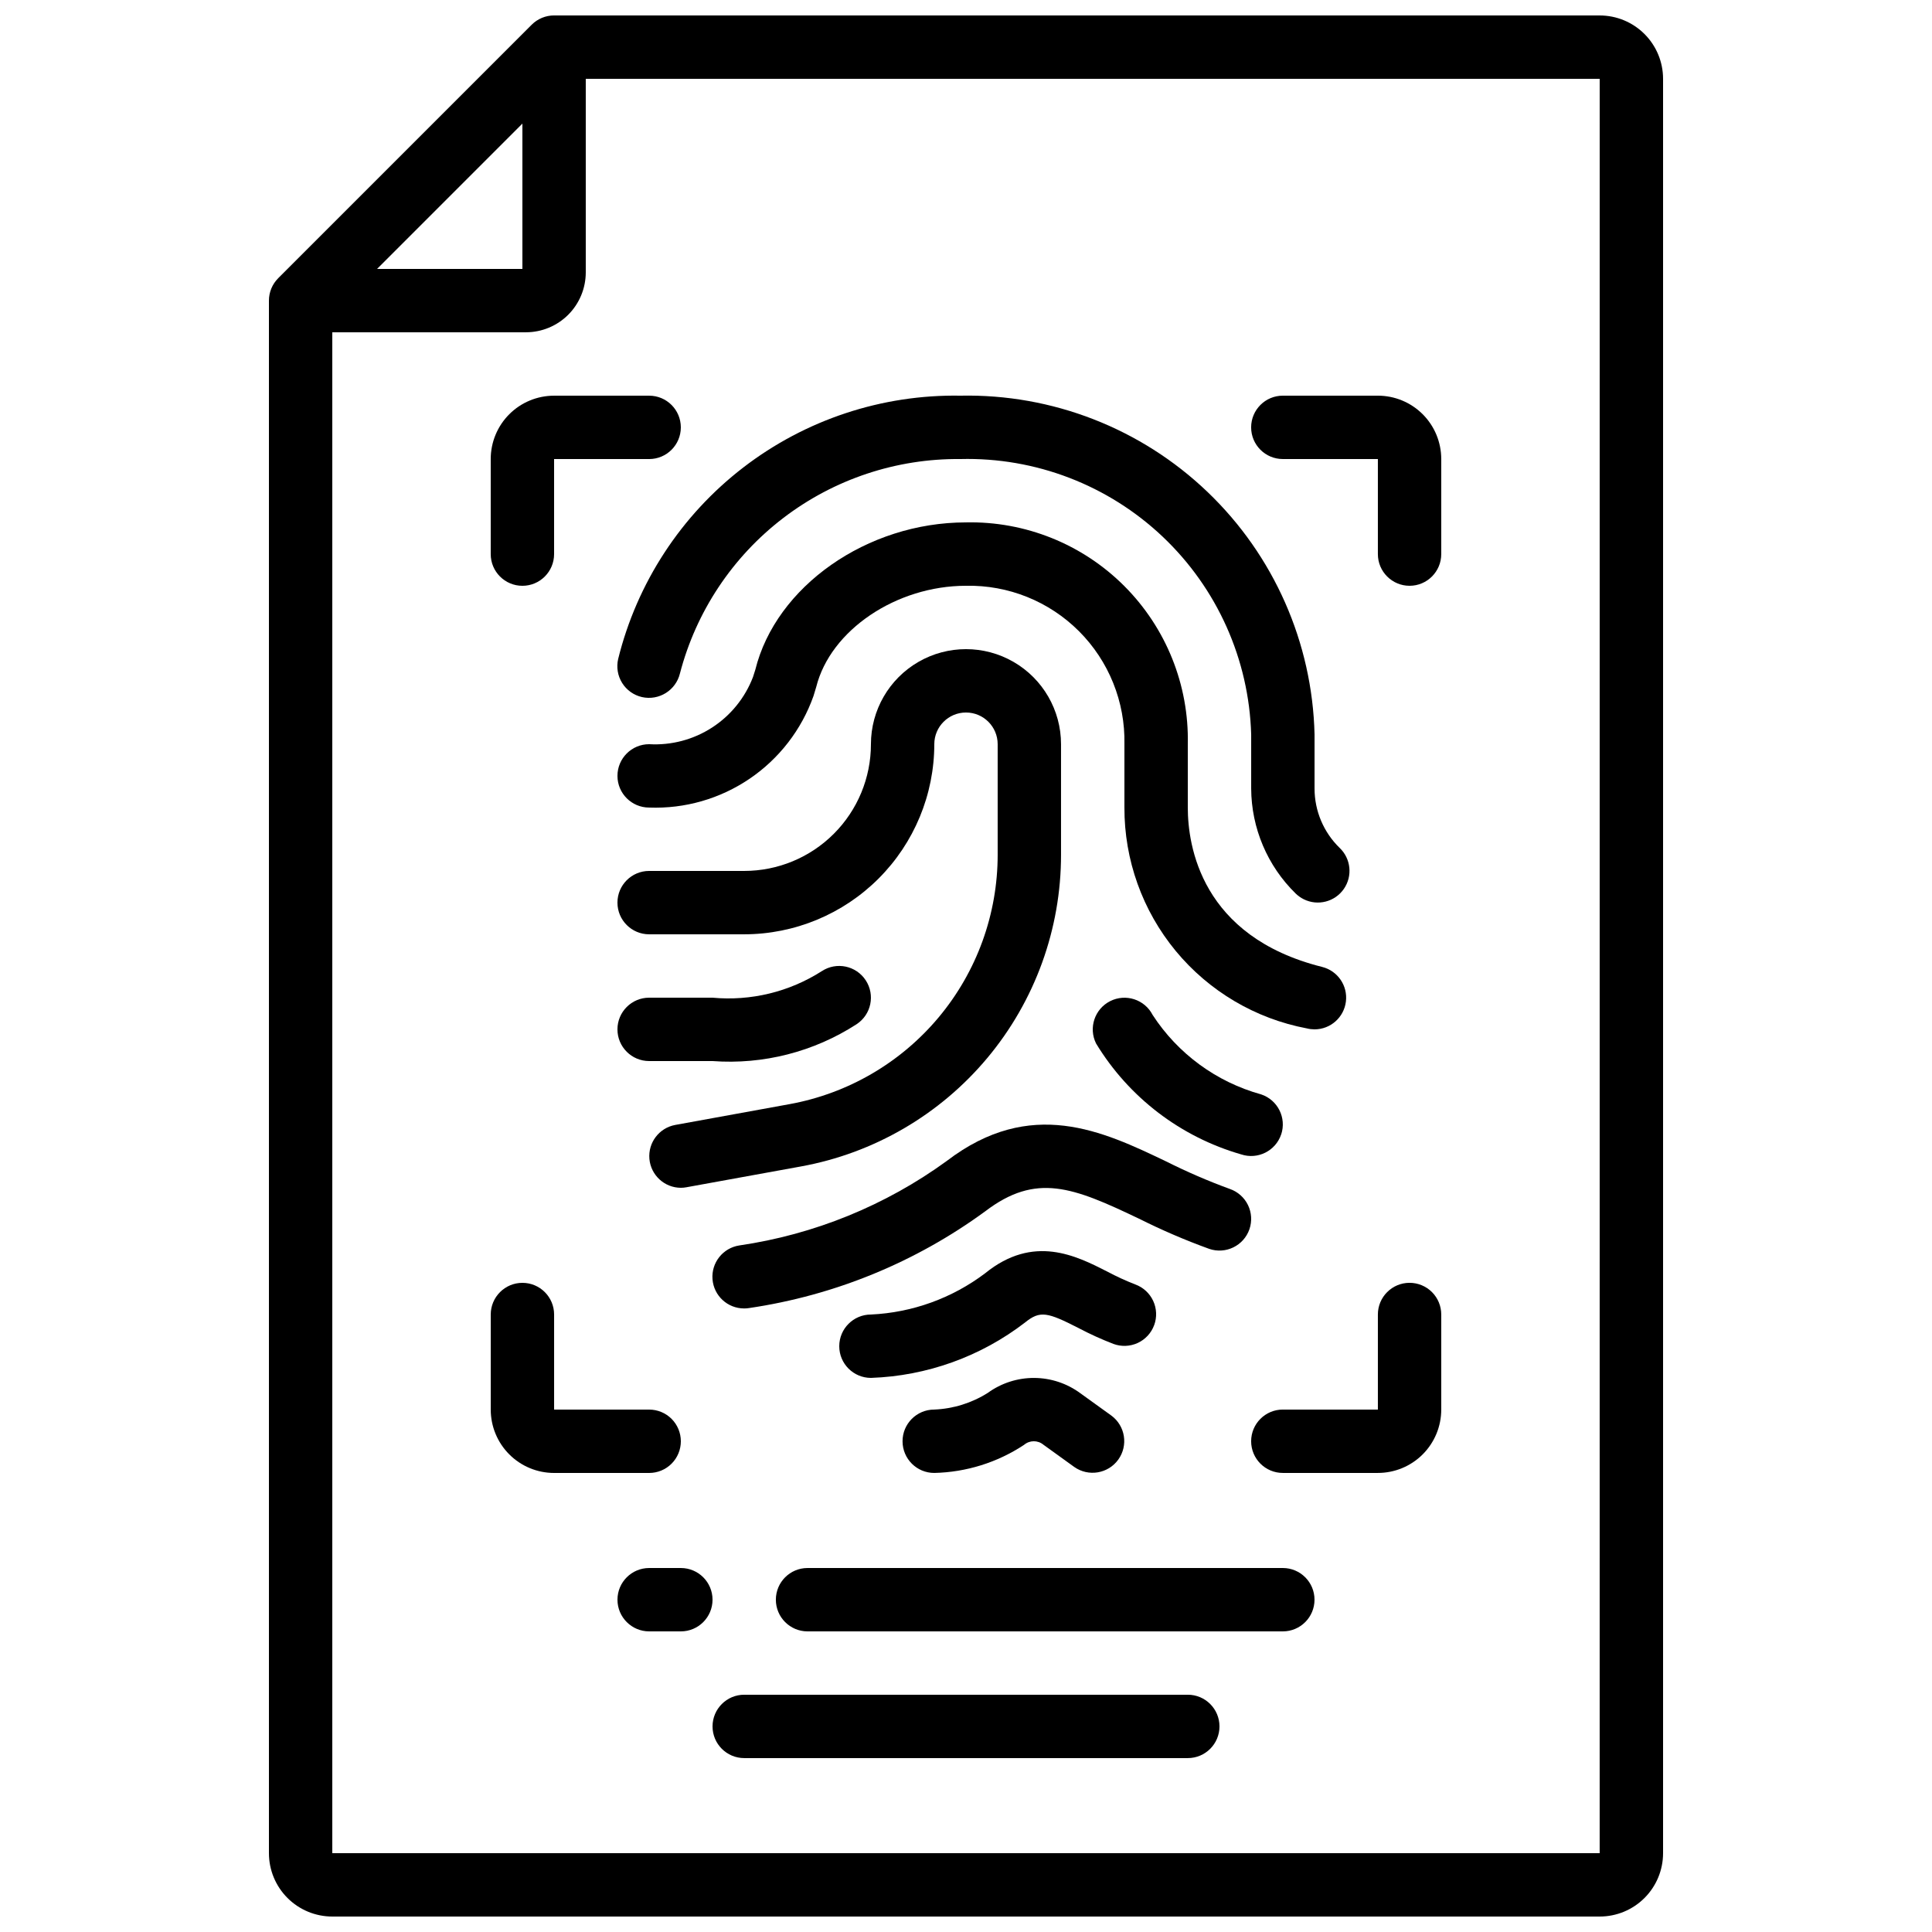 <?xml version="1.0" encoding="UTF-8"?>
<!-- Uploaded to: ICON Repo, www.svgrepo.com, Generator: ICON Repo Mixer Tools -->
<svg width="800px" height="800px" version="1.1" viewBox="144 144 512 512" xmlns="http://www.w3.org/2000/svg">
 <defs>
  <clipPath id="a">
   <path d="m215 148.09h370v503.81h-370z"/>
  </clipPath>
 </defs>
 <g clip-path="url(#a)">
  <path d="m567.93 148.09h-277.09c-2.227 0-4.363 0.887-5.938 2.461l-67.176 67.176h0.004c-1.578 1.574-2.461 3.707-2.461 5.934v411.45c0 4.453 1.77 8.727 4.918 11.875s7.422 4.918 11.875 4.918h335.87c4.457 0 8.727-1.77 11.875-4.918 3.152-3.148 4.922-7.422 4.922-11.875v-470.22c0-4.453-1.77-8.727-4.922-11.875-3.148-3.148-7.418-4.918-11.875-4.918zm-285.49 28.668v38.508h-38.508zm285.49 458.35h-335.87v-403.05h51.32c4.203-0.004 8.234-1.676 11.207-4.648 2.969-2.973 4.641-7.004 4.648-11.207v-51.32h268.7z"/>
 </g>
 <path d="m314.11 328.73c4.504 1.016 8.984-1.766 10.078-6.246 4.277-16.402 13.918-30.906 27.383-41.203s29.988-15.797 46.938-15.629c19.887-0.504 39.164 6.894 53.609 20.574 14.445 13.68 22.879 32.527 23.457 52.41v14.344c0.051 10.477 4.301 20.5 11.797 27.82 0.629 0.605 1.344 1.117 2.125 1.508 3.731 1.855 8.254 0.695 10.633-2.727 2.375-3.422 1.887-8.066-1.152-10.918-4.223-4.125-6.606-9.781-6.609-15.684v-14.359c-0.586-24.336-10.793-47.445-28.387-64.27-17.59-16.828-41.137-25.992-65.473-25.492-20.781-0.348-41.062 6.363-57.535 19.035-16.473 12.676-28.16 30.559-33.152 50.734-0.508 2.172-0.133 4.461 1.047 6.356 1.18 1.898 3.066 3.246 5.242 3.746z"/>
 <path d="m400 282.44c-26.273 0-50.383 16.996-55.84 39.07l-0.605 1.898c-2.102 5.508-5.902 10.199-10.852 13.402s-10.789 4.746-16.672 4.41c-4.637 0-8.398 3.758-8.398 8.395 0 4.637 3.762 8.398 8.398 8.398 9.461 0.355 18.789-2.32 26.625-7.641 7.836-5.316 13.766-13 16.93-21.926l0.723-2.394c3.769-15.062 21.219-26.816 39.691-26.816 11.203-0.234 22.016 4.117 29.941 12.039 7.922 7.926 12.273 18.738 12.043 29.945v16.793c-0.043 13.863 4.766 27.309 13.598 38 8.832 10.688 21.125 17.949 34.75 20.523 0.664 0.168 1.348 0.25 2.031 0.254 4.238-0.008 7.805-3.172 8.316-7.379 0.516-4.203-2.184-8.133-6.293-9.164-32.141-8.043-35.609-32.219-35.609-42.234v-16.793c0.336-15.691-5.75-30.836-16.848-41.934-11.098-11.098-26.242-17.18-41.93-16.848z"/>
 <path d="m316.03 391.6h25.191c13.355-0.012 26.164-5.324 35.609-14.77 9.445-9.445 14.758-22.254 14.77-35.609 0-4.641 3.758-8.398 8.398-8.398 4.637 0 8.395 3.758 8.395 8.398v29.297-0.004c0 15.73-5.519 30.965-15.598 43.043s-24.074 20.234-39.551 23.051l-30.32 5.516c-4.258 0.797-7.211 4.695-6.824 9.008 0.391 4.312 3.996 7.625 8.324 7.644 0.508 0 1.016-0.047 1.512-0.145l30.312-5.508c19.348-3.512 36.852-13.707 49.449-28.805 12.598-15.098 19.496-34.141 19.488-53.805v-29.293c0-9-4.801-17.316-12.594-21.816s-17.398-4.5-25.191 0c-7.793 4.5-12.594 12.816-12.594 21.816 0 8.906-3.539 17.449-9.84 23.746-6.297 6.301-14.84 9.84-23.746 9.84h-25.191c-4.637 0-8.398 3.758-8.398 8.395 0 4.641 3.762 8.398 8.398 8.398z"/>
 <path d="m316.03 425.19h16.793c13.453 0.992 26.863-2.438 38.188-9.766 3.883-2.551 4.961-7.762 2.41-11.645-2.551-3.883-7.766-4.961-11.645-2.41-8.602 5.496-18.789 7.969-28.953 7.027h-16.793c-4.637 0-8.398 3.762-8.398 8.398s3.762 8.395 8.398 8.395z"/>
 <path d="m483.53 444.64c1.461-4.398-0.914-9.145-5.309-10.613-11.836-3.273-22.062-10.758-28.758-21.051-2.106-4.106-7.129-5.742-11.25-3.668-4.121 2.078-5.793 7.09-3.746 11.223 8.668 14.277 22.395 24.77 38.449 29.391 4.394 1.461 9.145-0.914 10.613-5.309z"/>
 <path d="m475.11 469.76c0.727-2.106 0.586-4.414-0.387-6.414-0.977-2.004-2.707-3.539-4.812-4.266-5.75-2.102-11.379-4.535-16.852-7.281-16.793-8.035-35.855-17.145-58.148-0.145v0.004c-16.25 11.816-35.133 19.504-55.016 22.402-4.34 0.68-7.422 4.586-7.074 8.961 0.348 4.379 4.008 7.746 8.402 7.731 0.445 0.004 0.891-0.035 1.332-0.109 22.621-3.332 44.09-12.133 62.539-25.633 13.512-10.293 23.258-6.406 40.723 1.941l0.004-0.004c6.047 3.035 12.266 5.711 18.625 8.012 4.379 1.504 9.148-0.82 10.664-5.199z"/>
 <path d="m449.87 495.17c0.766-2.09 0.672-4.402-0.266-6.422-0.938-2.019-2.641-3.586-4.731-4.352-2.547-0.988-5.031-2.129-7.441-3.418-8.246-4.199-19.547-9.941-32.352 0.445-8.754 6.617-19.309 10.43-30.27 10.941-4.637 0-8.398 3.758-8.398 8.398 0 4.637 3.762 8.395 8.398 8.395 14.816-0.508 29.105-5.644 40.852-14.695 3.988-3.234 5.953-2.695 14.164 1.484v0.004c2.992 1.582 6.078 2.981 9.234 4.199 2.094 0.777 4.41 0.688 6.441-0.246 2.027-0.934 3.598-2.637 4.367-4.734z"/>
 <path d="m430.34 513.25c-3.547-2.629-7.844-4.059-12.258-4.082-4.418-0.023-8.727 1.363-12.301 3.957-4.273 2.695-9.18 4.223-14.227 4.426-4.637 0.012-8.387 3.785-8.371 8.422 0.016 4.637 3.785 8.387 8.422 8.371 8.461-0.191 16.699-2.766 23.762-7.43 1.48-1.273 3.66-1.293 5.156-0.043l8.152 5.879c3.762 2.668 8.977 1.805 11.676-1.934 2.695-3.742 1.871-8.961-1.852-11.688z"/>
 <path d="m290.84 248.86c-4.453 0-8.727 1.77-11.875 4.918-3.148 3.148-4.918 7.422-4.918 11.875v25.191c0 4.637 3.758 8.398 8.395 8.398 4.641 0 8.398-3.762 8.398-8.398v-25.191h25.191c4.637 0 8.395-3.758 8.395-8.395 0-4.641-3.758-8.398-8.395-8.398z"/>
 <path d="m483.96 265.65h25.191v25.191c0 4.637 3.762 8.398 8.398 8.398 4.637 0 8.395-3.762 8.395-8.398v-25.191c0-4.453-1.77-8.727-4.918-11.875-3.148-3.148-7.422-4.918-11.875-4.918h-25.191c-4.637 0-8.395 3.758-8.395 8.398 0 4.637 3.758 8.395 8.395 8.395z"/>
 <path d="m517.55 483.96c-4.637 0-8.398 3.762-8.398 8.398v25.191h-25.191c-4.637 0-8.395 3.758-8.395 8.395 0 4.641 3.758 8.398 8.395 8.398h25.191c4.453 0 8.727-1.77 11.875-4.918 3.148-3.148 4.918-7.422 4.918-11.875v-25.191c0-2.227-0.883-4.363-2.457-5.938-1.574-1.574-3.711-2.461-5.938-2.461z"/>
 <path d="m324.43 525.95c0-2.227-0.883-4.359-2.457-5.938-1.574-1.574-3.711-2.457-5.938-2.457h-25.191v-25.191c0-4.637-3.758-8.398-8.398-8.398-4.637 0-8.395 3.762-8.395 8.398v25.191c0 4.453 1.77 8.727 4.918 11.875 3.148 3.148 7.422 4.918 11.875 4.918h25.191c2.227 0 4.363-0.883 5.938-2.461 1.574-1.574 2.457-3.707 2.457-5.938z"/>
 <path d="m324.43 559.54h-8.395c-4.637 0-8.398 3.758-8.398 8.395 0 4.641 3.762 8.398 8.398 8.398h8.398-0.004c4.641 0 8.398-3.758 8.398-8.398 0-4.637-3.758-8.395-8.398-8.395z"/>
 <path d="m483.96 559.54h-125.95c-4.641 0-8.398 3.758-8.398 8.395 0 4.641 3.758 8.398 8.398 8.398h125.95c4.641 0 8.398-3.758 8.398-8.398 0-4.637-3.758-8.395-8.398-8.395z"/>
 <path d="m458.78 593.12h-117.55c-4.641 0-8.398 3.762-8.398 8.398 0 4.637 3.758 8.395 8.398 8.395h117.55c4.637 0 8.395-3.758 8.395-8.395 0-4.637-3.758-8.398-8.395-8.398z"/>
</svg>